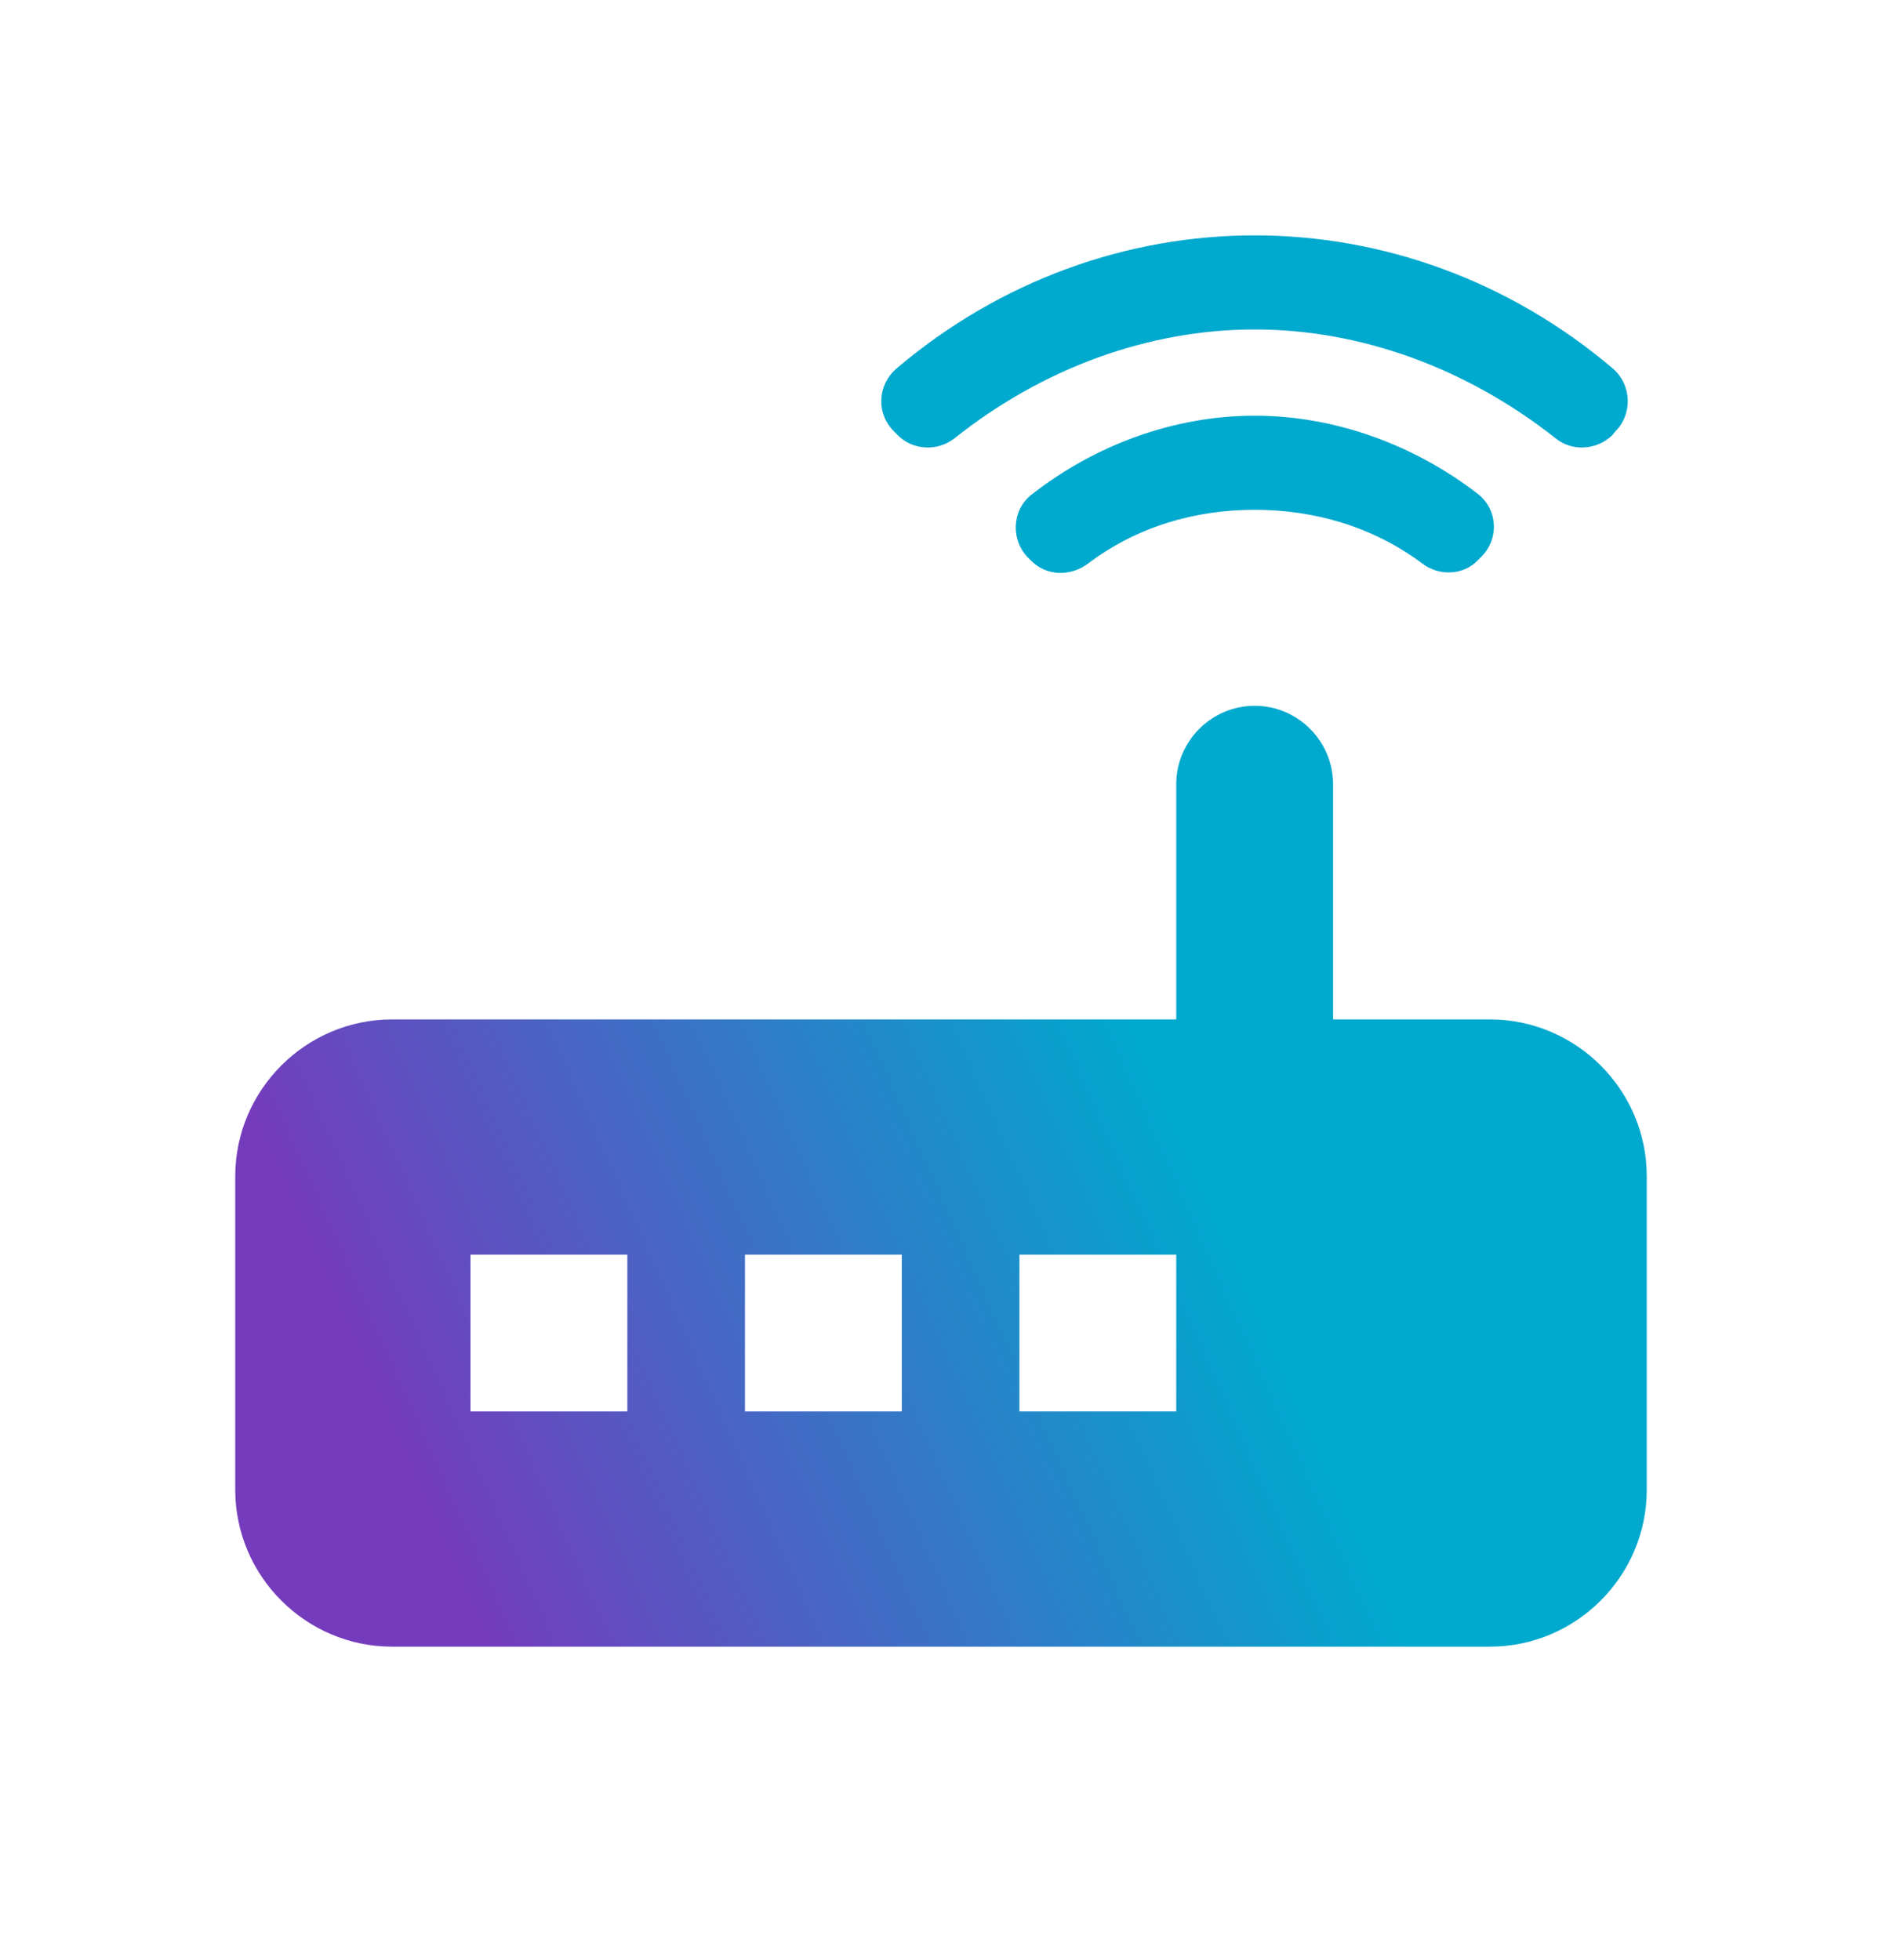 <svg width="24" height="25" viewBox="0 0 24 25" fill="none" xmlns="http://www.w3.org/2000/svg">
<path d="M11.45 5.552C11.64 5.742 11.95 5.762 12.17 5.592C13.3 4.692 14.65 4.202 16 4.202C17.35 4.202 18.7 4.692 19.84 5.592C20.05 5.762 20.36 5.742 20.56 5.552L20.6 5.502C20.82 5.282 20.81 4.912 20.57 4.702C19.24 3.572 17.62 3.002 16 3.002C14.38 3.002 12.76 3.572 11.43 4.702C11.19 4.912 11.17 5.272 11.4 5.502L11.45 5.552V5.552ZM13.15 6.312C12.9 6.512 12.89 6.892 13.11 7.112L13.15 7.152C13.35 7.352 13.65 7.352 13.87 7.192C14.5 6.712 15.25 6.502 16 6.502C16.75 6.502 17.5 6.712 18.13 7.182C18.35 7.352 18.66 7.342 18.85 7.142L18.89 7.102C19.12 6.872 19.1 6.502 18.85 6.302C18.02 5.662 17.01 5.302 16 5.302C14.99 5.302 13.98 5.662 13.15 6.312ZM19 13.002H17V10.002C17 9.452 16.55 9.002 16 9.002C15.45 9.002 15 9.452 15 10.002V13.002H5C3.9 13.002 3 13.902 3 15.002V19.002C3 20.102 3.9 21.002 5 21.002H19C20.1 21.002 21 20.102 21 19.002V15.002C21 13.902 20.1 13.002 19 13.002ZM8 18.002H6V16.002H8V18.002ZM11.5 18.002H9.5V16.002H11.5V18.002ZM15 18.002H13V16.002H15V18.002Z" fill="url(#paint0_linear_147_3597)"/>
<defs>
<linearGradient id="paint0_linear_147_3597" x1="3.778" y1="15.663" x2="20.222" y2="8.341" gradientUnits="userSpaceOnUse">
<stop stop-color="#753BBD"/>
<stop offset="0.6" stop-color="#00A9CE"/>
</linearGradient>
</defs>
</svg>
